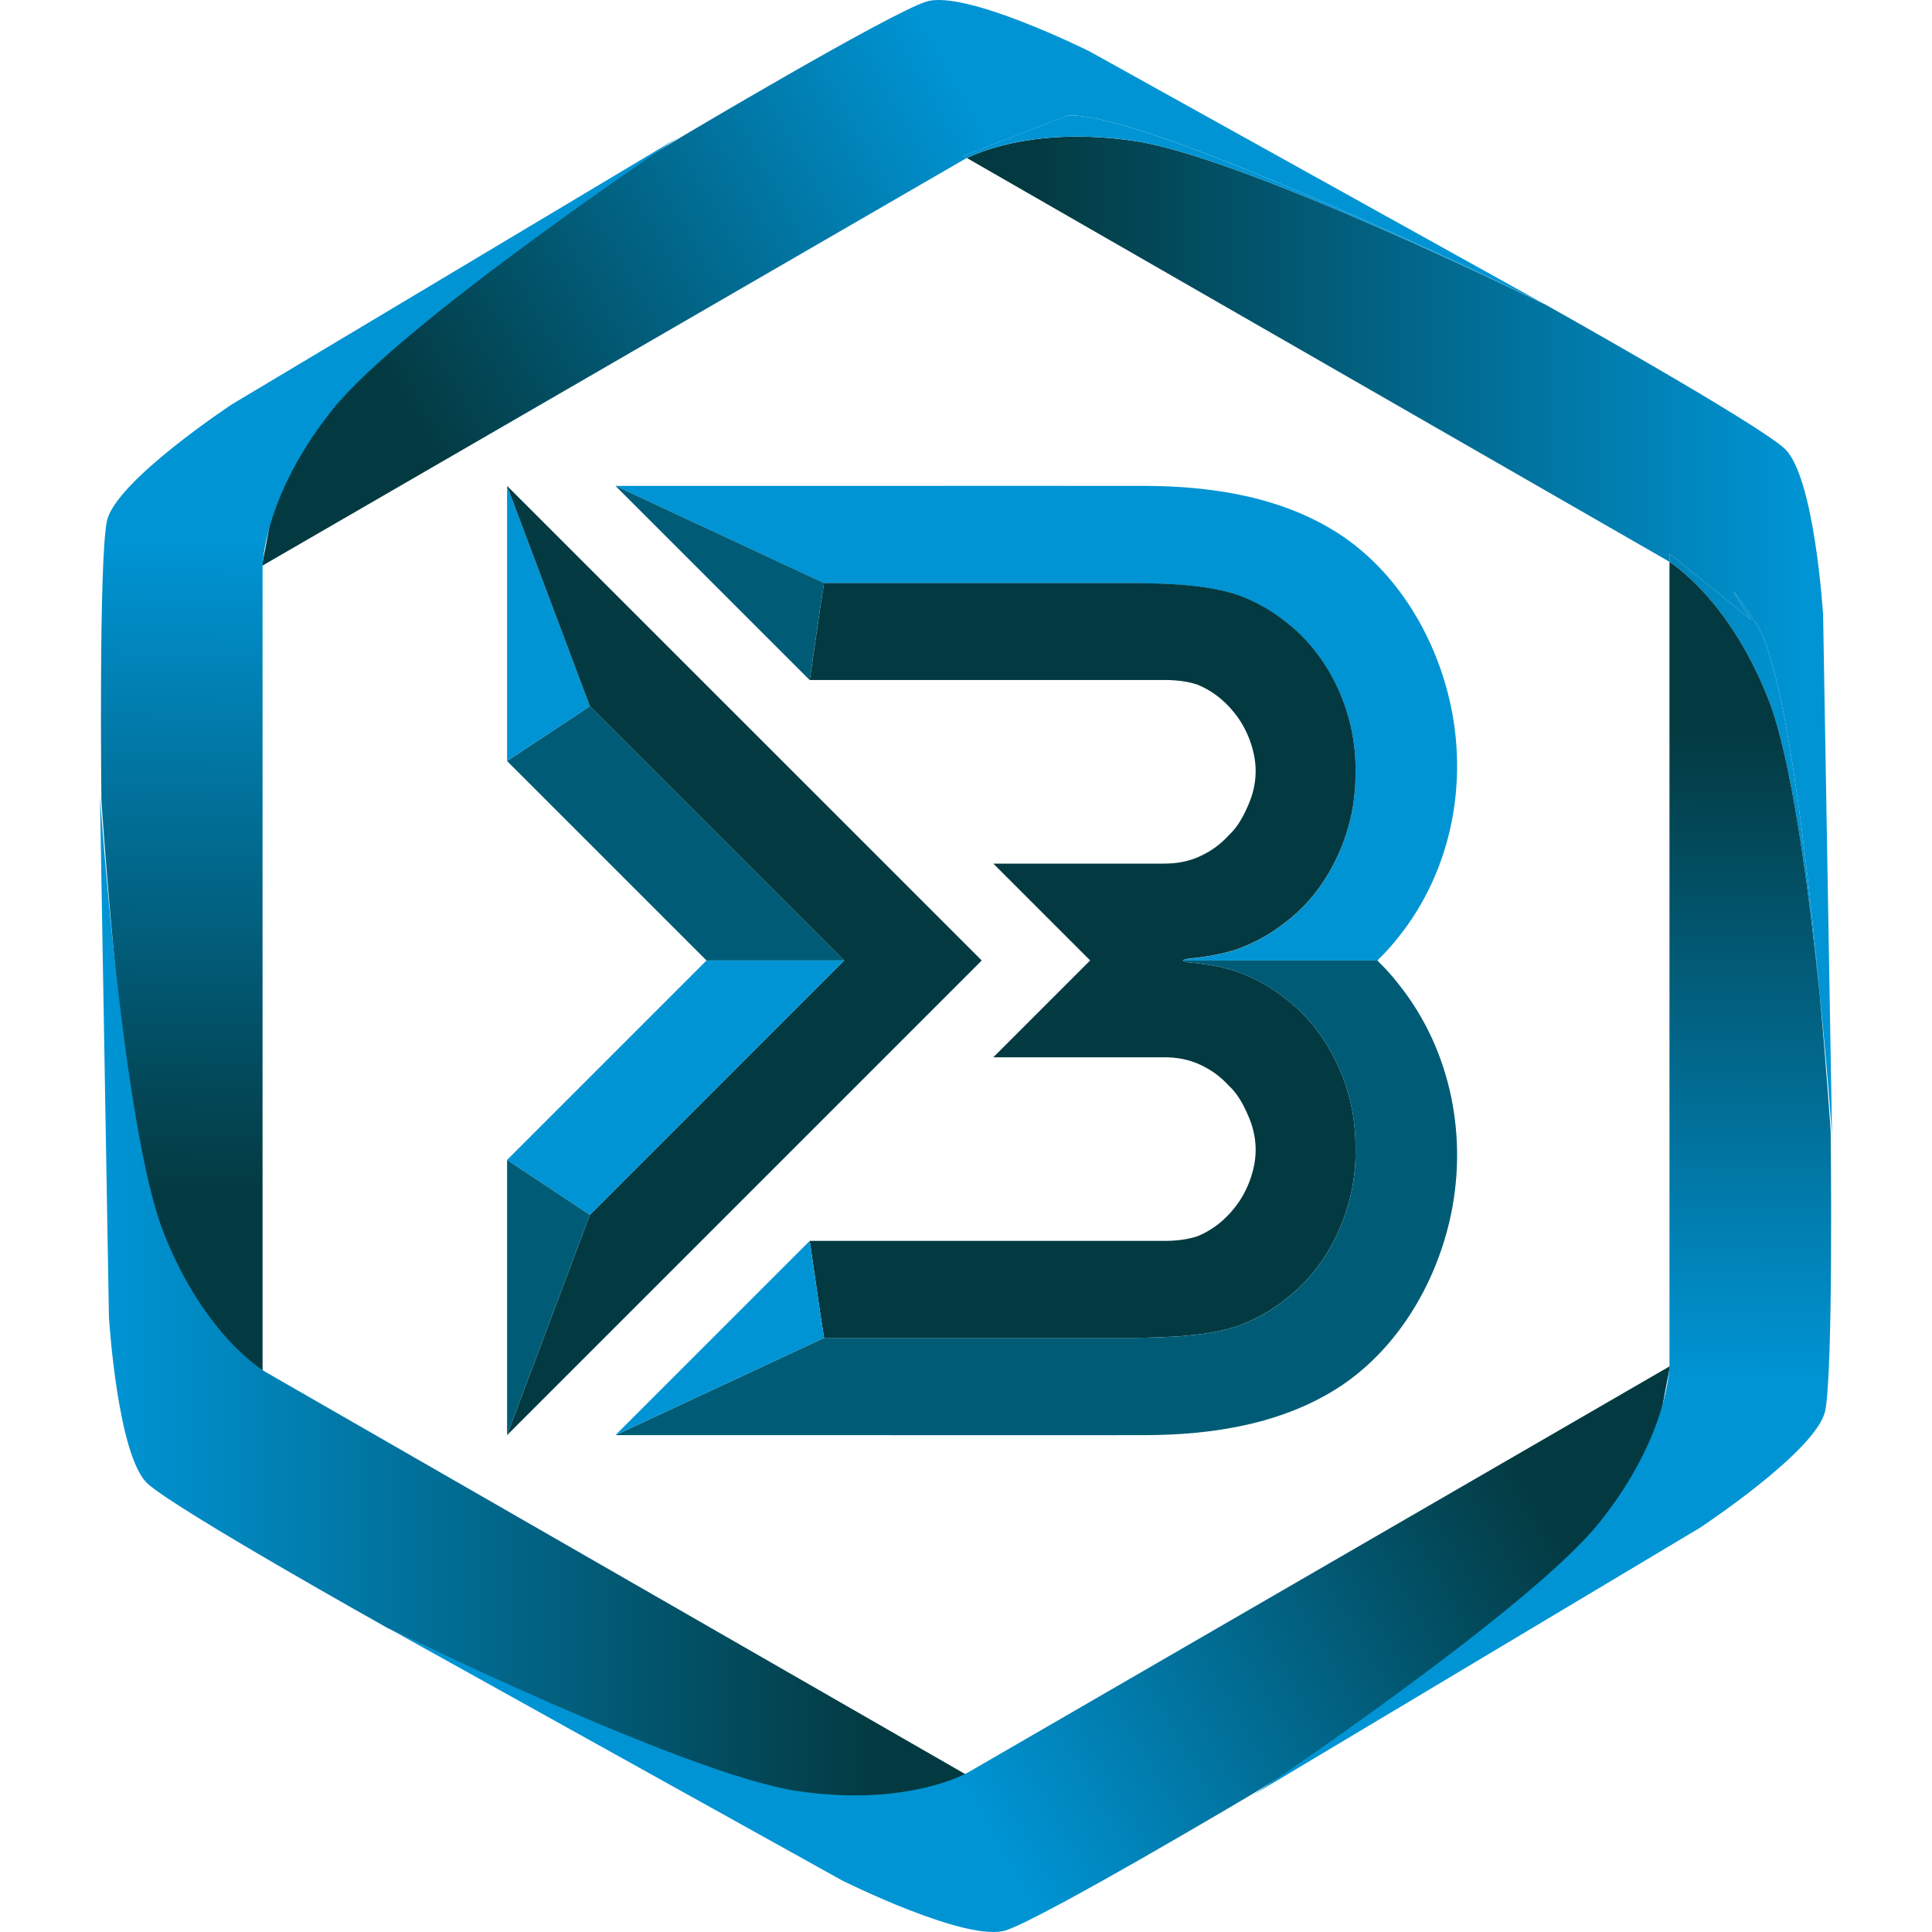 <svg xmlns="http://www.w3.org/2000/svg" xmlns:xlink="http://www.w3.org/1999/xlink" id="Capa_1" data-name="Capa 1" viewBox="0 0 512 512"><defs><style>      .cls-1 {        fill: #005c76;      }      .cls-2 {        fill: url(#Degradado_sin_nombre_28);      }      .cls-3 {        fill: url(#Degradado_sin_nombre_14-2);      }      .cls-4 {        fill: #033a41;      }      .cls-5 {        fill: url(#Degradado_sin_nombre_25);      }      .cls-6 {        fill: #0094d4;      }      .cls-7 {        fill: url(#Degradado_sin_nombre_18);      }      .cls-8 {        fill: url(#Degradado_sin_nombre_14);      }      .cls-9 {        fill: url(#Degradado_sin_nombre_12-2);      }      .cls-10 {        fill: url(#Degradado_sin_nombre_8);      }      .cls-11 {        fill: url(#Degradado_sin_nombre_12);      }    </style><linearGradient id="Degradado_sin_nombre_14" data-name="Degradado sin nombre 14" x1="1387.76" y1="1283.36" x2="1388.31" y2="1352.47" gradientTransform="translate(-5005.25 -1421.26) rotate(59.93) scale(2.83 -2.83)" gradientUnits="userSpaceOnUse"><stop offset=".13" stop-color="#033a41"></stop><stop offset="1" stop-color="#0094d4"></stop></linearGradient><linearGradient id="Degradado_sin_nombre_12" data-name="Degradado sin nombre 12" x1="2034.73" y1="2169.17" x2="2122.74" y2="2169.17" gradientTransform="translate(5808.52 -6494.02) rotate(-180) scale(2.62 -3.07)" gradientUnits="userSpaceOnUse"><stop offset="0" stop-color="#0094d4"></stop><stop offset=".88" stop-color="#033a41"></stop></linearGradient><linearGradient id="Degradado_sin_nombre_14-2" data-name="Degradado sin nombre 14" x1="1395.23" y1="1283.3" x2="1395.78" y2="1352.41" xlink:href="#Degradado_sin_nombre_14"></linearGradient><linearGradient id="Degradado_sin_nombre_12-2" data-name="Degradado sin nombre 12" x1="2034.73" y1="2180.95" x2="2122.74" y2="2180.95" xlink:href="#Degradado_sin_nombre_12"></linearGradient><linearGradient id="Degradado_sin_nombre_18" data-name="Degradado sin nombre 18" x1="870.55" y1="1656.37" x2="871.1" y2="1725.48" gradientTransform="translate(-2366.17 5027.34) scale(2.83 -2.83)" gradientUnits="userSpaceOnUse"><stop offset=".12" stop-color="#033a41"></stop><stop offset="1" stop-color="#0094d4"></stop></linearGradient><linearGradient id="Degradado_sin_nombre_25" data-name="Degradado sin nombre 25" x1="773.2" y1="1684.45" x2="861.21" y2="1684.45" gradientTransform="translate(-1996.26 5520.01) scale(2.62 -3.07)" gradientUnits="userSpaceOnUse"><stop offset="0" stop-color="#0094d4"></stop><stop offset=".88" stop-color="#033a41"></stop></linearGradient><linearGradient id="Degradado_sin_nombre_28" data-name="Degradado sin nombre 28" x1="1517.47" y1="2553.6" x2="1518.02" y2="2622.72" gradientTransform="translate(8817.51 447.25) rotate(-120.07) scale(2.83 -2.83)" gradientUnits="userSpaceOnUse"><stop offset=".13" stop-color="#033a41"></stop><stop offset="1" stop-color="#0094d4"></stop></linearGradient><linearGradient id="Degradado_sin_nombre_8" data-name="Degradado sin nombre 8" x1="2034.81" y1="2180.6" x2="2035.36" y2="2249.71" gradientTransform="translate(6178.43 -6001.35) rotate(-180) scale(2.83 -2.83)" gradientUnits="userSpaceOnUse"><stop offset=".12" stop-color="#033a41"></stop><stop offset="1" stop-color="#0094d4"></stop></linearGradient></defs><polygon class="cls-4" points="135.55 380.35 135.52 380.35 135.52 380.41 135.55 380.35"></polygon><polygon class="cls-4" points="135.51 128.84 135.48 128.84 135.48 128.77 135.51 128.84"></polygon><path class="cls-6" d="M370.69,248.23c-1.57,2.04-3.34,4-5.18,5.81-.16.2-.31.35-.47.51h-51.59c.08-.16.51-.31,1.29-.47.2-.04.35-.04.55-.04,4.55-.43,8.87-1.22,12.71-2.51,4.59-1.69,8.67-3.92,12.44-6.91,4.71-3.53,8.51-7.85,11.65-13.18,2-3.37,3.57-6.94,4.71-10.55.71-2.2,1.26-4.39,1.65-6.59.12-.71.24-1.45.31-2.16.08-.71.16-1.41.24-2.12.08-.75.12-1.45.16-2.16.04-.78.08-1.53.04-2.31.04-.31.04-.63.04-.94v-.98c0-2.9-.27-5.81-.78-8.71-.39-2.2-.94-4.39-1.65-6.59-1.14-3.61-2.71-7.18-4.71-10.55-3.14-5.3-6.94-9.61-11.65-13.18-3.77-2.98-7.85-5.22-12.44-6.91-3.85-1.26-8.16-2.08-12.71-2.47-3.14-.43-11.46-.67-14.56-.67h-82.35l-55.28-25.78h65.64c24.91,0,49.79-.04,74.66,0,17.89.04,36.57,2.94,51.75,12.91,14.95,9.89,24.91,26.48,28.95,43.71,5.1,21.74.63,45.28-13.42,62.85Z"></path><path class="cls-4" d="M314.74,254.07c-.78.16-1.22.31-1.29.47.08.16.51.31,1.29.47.2.04.35.04.55.04,4.55.43,8.87,1.22,12.71,2.51,4.59,1.69,8.67,3.92,12.44,6.91,4.71,3.53,8.51,7.85,11.65,13.18,2,3.37,3.57,6.94,4.71,10.55.71,2.2,1.26,4.39,1.65,6.59.12.71.24,1.45.31,2.16.08.71.16,1.41.24,2.12.08.75.12,1.45.16,2.16.04.78.08,1.53.04,2.31.04.31.04.63.04.94v.98c0,2.9-.27,5.81-.78,8.71-.39,2.2-.94,4.39-1.65,6.59-1.14,3.61-2.71,7.18-4.71,10.55-3.14,5.3-6.94,9.61-11.65,13.18-3.77,2.98-7.85,5.22-12.44,6.91-3.85,1.26-8.16,2.08-12.71,2.47-3.14.43-11.46.67-14.56.67h-82.35l-.98-6.24-2.82-19.46h94.2c3.18,0,6.28-.43,8.71-1.29,3.3-1.41,5.89-3.3,8.24-5.81,2.04-2.24,3.61-4.43,5.02-7.73,1.29-3.1,2-6.24,2-9.26,0-3.3-.71-6.28-2.12-9.42-1.29-2.98-2.86-5.65-4.9-7.53-2.35-2.59-4.94-4.43-8.12-5.85-2.67-1.14-5.49-1.77-9.22-1.77h-45.16l25.66-25.66-25.66-25.66h45.16c3.73,0,6.55-.63,9.22-1.77,3.18-1.41,5.77-3.26,8.12-5.85,2.04-1.88,3.61-4.55,4.9-7.53,1.41-3.14,2.12-6.12,2.12-9.42,0-3.02-.71-6.16-2-9.26-1.41-3.3-2.98-5.49-5.02-7.73-2.35-2.51-4.94-4.39-8.24-5.81-2.43-.86-5.53-1.29-8.71-1.29h-94.2l2.82-19.46.98-6.24h82.35c3.1,0,11.42.24,14.56.67,4.55.39,8.87,1.22,12.71,2.47,4.59,1.69,8.67,3.92,12.44,6.91,4.71,3.57,8.51,7.89,11.65,13.18,2,3.37,3.57,6.94,4.71,10.55.71,2.2,1.26,4.39,1.65,6.59.51,2.9.78,5.81.78,8.71v.98c0,.31,0,.63-.04.94.04.78,0,1.53-.04,2.31-.04.71-.08,1.41-.16,2.16-.08.71-.16,1.41-.24,2.12-.08.71-.2,1.45-.31,2.16-.39,2.2-.94,4.39-1.65,6.59-1.14,3.61-2.71,7.18-4.71,10.55-3.14,5.34-6.94,9.65-11.65,13.18-3.77,2.98-7.85,5.22-12.44,6.91-3.85,1.29-8.16,2.08-12.71,2.51-.2,0-.35,0-.55.04Z"></path><polygon class="cls-4" points="145.45 338.92 145.42 338.99 145.42 338.92 145.45 338.92"></polygon><polygon class="cls-1" points="223.72 254.54 187.23 254.54 135.48 202.79 134.38 201.69 135.48 200.95 156.32 187.14 223.72 254.54"></polygon><polygon class="cls-1" points="218.39 154.53 217.4 160.77 214.58 180.23 163.1 128.76 218.39 154.53"></polygon><polygon class="cls-4" points="135.51 380.25 135.48 380.25 135.48 380.32 135.51 380.25"></polygon><path class="cls-1" d="M384.11,323.71c-4.04,17.22-14.01,33.82-28.95,43.71-15.18,9.97-33.86,12.87-51.75,12.91-24.87.04-49.75,0-74.66,0h-65.64l55.28-25.78h82.35c3.1,0,11.42-.24,14.56-.67,4.55-.39,8.87-1.22,12.71-2.47,4.59-1.69,8.67-3.92,12.44-6.91,4.71-3.57,8.51-7.89,11.65-13.18,2-3.37,3.57-6.94,4.71-10.55.71-2.2,1.26-4.39,1.65-6.59.51-2.9.78-5.81.78-8.71v-.98c0-.31,0-.63-.04-.94.04-.78,0-1.53-.04-2.31-.04-.71-.08-1.41-.16-2.16-.08-.71-.16-1.41-.24-2.12-.08-.71-.2-1.45-.31-2.16-.39-2.2-.94-4.39-1.65-6.59-1.14-3.61-2.71-7.18-4.71-10.55-3.14-5.34-6.94-9.65-11.65-13.18-3.77-2.98-7.85-5.22-12.44-6.91-3.85-1.29-8.16-2.08-12.71-2.51-.2,0-.35,0-.55-.04-.78-.16-1.22-.31-1.29-.47h51.59c.16.16.31.31.47.51,1.84,1.8,3.61,3.77,5.18,5.81,14.05,17.58,18.52,41.12,13.42,62.85Z"></path><polygon class="cls-6" points="218.39 354.55 163.1 380.33 214.58 328.85 217.4 348.31 218.39 354.55"></polygon><polygon class="cls-6" points="156.32 187.14 135.48 200.95 134.38 201.69 134.38 128.76 135.48 131.7 156.32 187.14"></polygon><g><polygon class="cls-4" points="156.32 321.95 223.72 254.54 156.32 187.14 135.48 131.7 134.38 128.76 260.17 254.54 134.38 380.33 135.48 377.39 156.32 321.95"></polygon><polygon class="cls-6" points="223.72 254.54 156.32 321.95 135.48 308.14 134.38 307.39 187.23 254.54 223.72 254.54"></polygon></g><polygon class="cls-1" points="156.32 321.95 135.48 377.39 134.38 380.33 134.38 307.39 135.48 308.14 156.32 321.95"></polygon><path class="cls-8" d="M281.27,31.27s0,0,0,0c.13-.04,0,0,.37-.15l.55-.19c.43-.15.43-.15.56-.21.51-.14-.02,0,.51-.14,22.02-.5,116.44,45.3,125.42,49.68L288.8,13.65S255.61-2.94,245.36.46s-64.78,35.82-64.78,35.82c0,0-101.53,60.81-105.37,82.11-4.48,24.87-4.45,24.61-4.45,24.61l-1.34,6.97L255.5,42.26s.25-.14.75-.39l-.97-.55,25.99-10.04Z"></path><path class="cls-11" d="M464.08,164.25s-11.03-17.12,1.19.74c7.69,11.25,13.57,61.81,16.88,97.72,2.21,21.29,3.36,38.18,3.36,38.18l-2.37-137.93s-2.26-37.04-10.34-44.21c-8.08-7.16-63.44-38.14-63.44-38.14,0,0-.24-.12-.69-.34l.72.4s-79.07-38.82-108.45-43.26c-25.71-3.89-41.22,2.75-44.7,4.47l185.45,106.57s.26.15.74.47v-2.2l21.65,17.53Z"></path><path class="cls-3" d="M300.94,37.4c29.38,4.44,108.45,43.26,108.45,43.26l-.72-.4c-8.99-4.38-103.4-50.18-125.42-49.68-.53.15,0,0-.51.14-.13.05-.13.06-.56.21l-.55.19c-.37.15-.24.11-.37.15,0,0,0,0,0,0l-25.99,10.04.97.55c3.47-1.72,18.98-8.35,44.7-4.47Z"></path><path class="cls-9" d="M468.65,185.34c6.1,15.53,10.67,50.07,13.5,77.36-3.3-35.91-9.19-86.47-16.88-97.72-12.21-17.86-1.19-.74-1.19-.74l-21.65-17.53v2.2c3.28,2.19,16.74,12.3,26.22,36.43Z"></path><path id="path1-0" class="cls-7" d="M179.91,36.34s-73.21,48.98-91.77,72.18c-18.56,23.2-18.56,41.76-18.56,41.76v215l-21.65-17.53s11.03,17.12-1.19-.74c-12.21-17.86-19.87-134.89-19.87-134.89,0,0-.73-63.44,1.46-74.01,2.19-10.57,33.18-30.99,33.18-30.99l118.41-70.78Z"></path><path id="path1-66-2" class="cls-5" d="M26.5,211.12s5.99,87.88,16.86,115.54c10.87,27.65,26.96,36.9,26.96,36.9l186.41,107.13-25.99,10.04s20.34-1.03-1.23.66c-21.57,1.69-126.86-49.98-126.86-49.98,0,0-55.36-30.98-63.44-38.14-8.08-7.16-10.34-44.21-10.34-44.21l-2.37-137.93Z"></path><path id="path1-6-3-0" class="cls-2" d="M102.61,431.34s79.07,38.82,108.45,43.26c29.38,4.44,45.44-4.86,45.44-4.86l186.07-107.71-1.34,6.97s.03-.26-4.45,24.61c-3.83,21.3-105.37,82.11-105.37,82.11,0,0-54.54,32.41-64.78,35.82-10.25,3.4-43.44-13.19-43.44-13.19l-120.58-67.02Z"></path><path class="cls-10" d="M482.15,262.7c-2.83-27.29-7.39-61.83-13.5-77.36-9.48-24.13-22.94-34.24-26.22-36.43v212.8s0,18.56-18.56,41.76c-18.56,23.2-91.77,72.18-91.77,72.18l118.41-70.78s30.99-20.42,33.18-30.99c2.19-10.57,1.46-74.01,1.46-74.01,0,0-1.05-16.05-2.99-37.18Z"></path></svg>